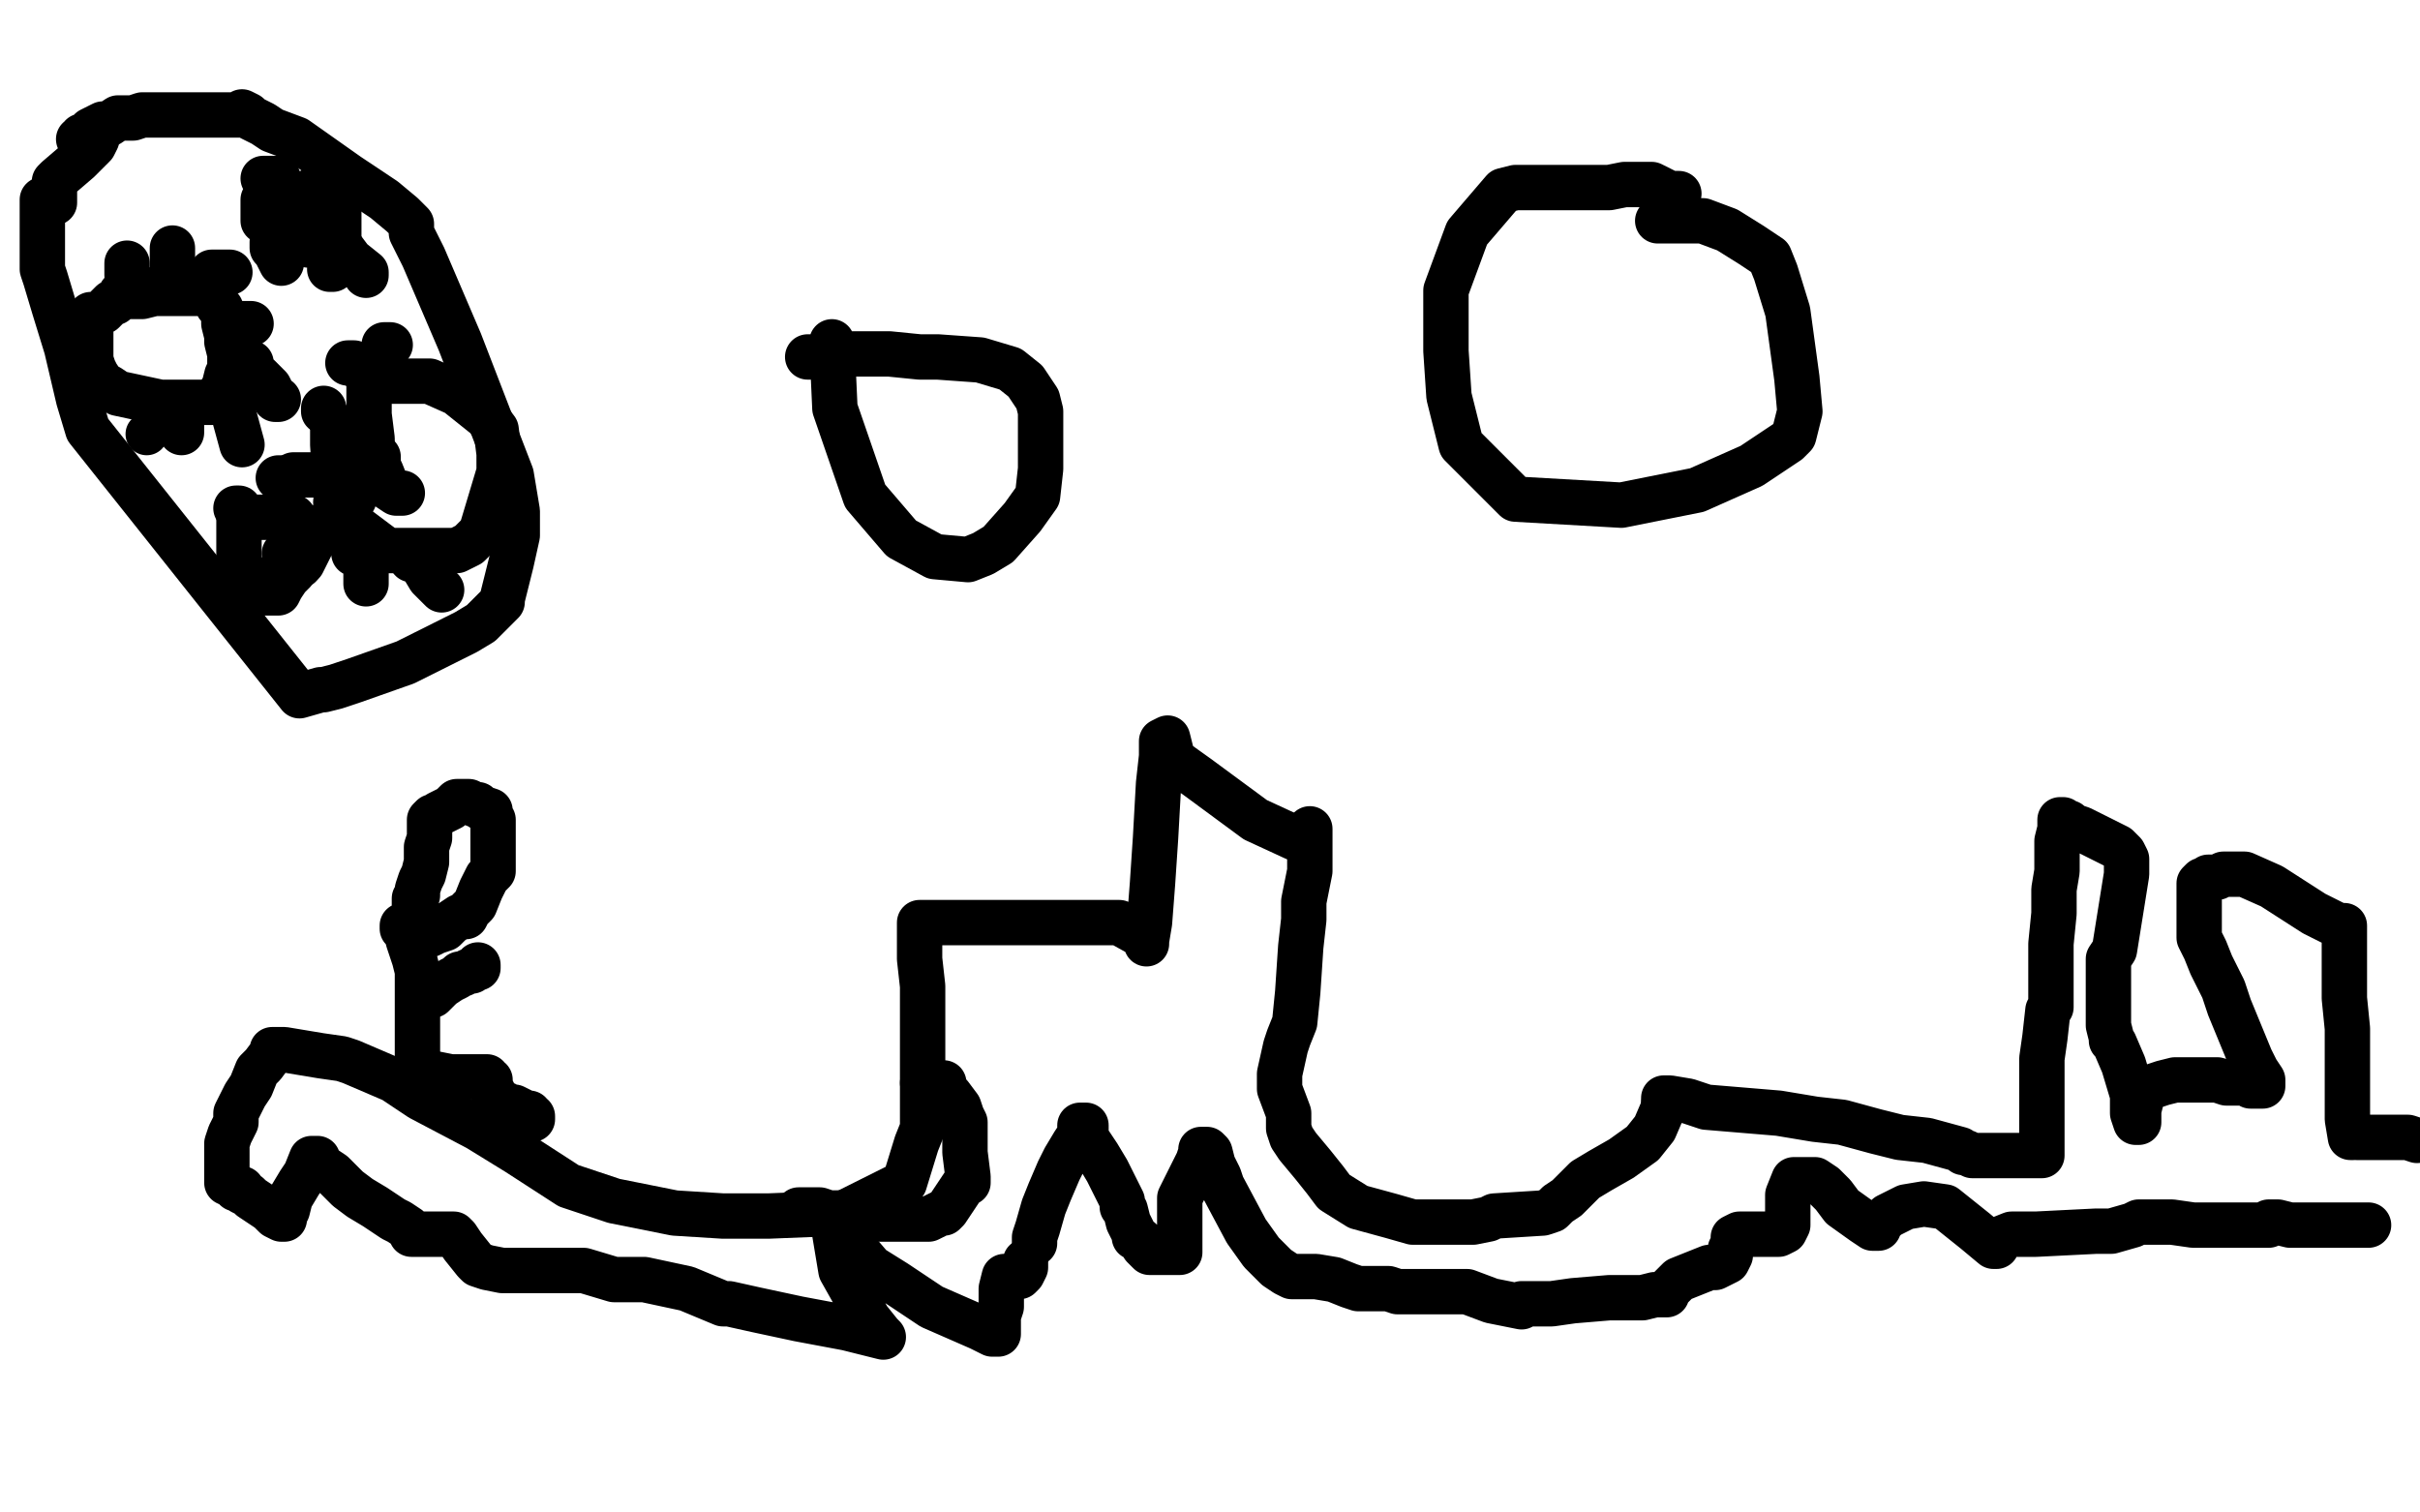 <?xml version="1.0" standalone="no"?>
<!DOCTYPE svg PUBLIC "-//W3C//DTD SVG 1.1//EN"
"http://www.w3.org/Graphics/SVG/1.1/DTD/svg11.dtd">

<svg width="800" height="500" version="1.1" xmlns="http://www.w3.org/2000/svg" xmlns:xlink="http://www.w3.org/1999/xlink" style="stroke-antialiasing: false"><desc>This SVG has been created on https://colorillo.com/</desc><rect x='0' y='0' width='800' height='500' style='fill: rgb(255,255,255); stroke-width:0' /><polyline points="75,391 75,390 75,390 75,389 75,389 75,388 75,388 75,385 75,385 75,383 75,383 75,382 75,382 75,381 75,381 75,378 75,378 76,375 76,375 78,371 78,371 78,368 78,368 81,362 81,362 83,359 83,359 85,354 85,354 87,352 87,352 90,348 90,347 92,347 94,347 100,348 106,349 113,350 116,351 130,357 139,363 158,373 171,381 188,392 203,397 223,401 239,402 254,402 279,401 299,391 303,378 305,373 305,371 305,370 305,369 305,365 305,357 305,352 305,343 305,326 304,317 304,314 304,310 304,308 304,307 304,306 304,305 306,305 310,305 322,305 342,305 355,305 370,305 379,310 379,311 379,312 379,311 380,305 381,292 382,277 383,259 384,250 384,245 386,244 387,248 387,249 389,252 396,257 415,271 428,277" style="fill: none; stroke: #000000; stroke-width: 15; stroke-linejoin: round; stroke-linecap: round; stroke-antialiasing: false; stroke-antialias: 0; opacity: 1.0"/>
<polyline points="433,274 433,275 433,275 433,276 433,276 433,279 433,279 433,284 433,284 433,288 433,288 431,298 431,298 431,304 431,304 430,313 430,313 429,328 429,328 428,338 428,338 426,343 426,343 425,346 425,346 423,355 423,355 423,360 423,360 426,368 426,368 426,369 426,373 427,376 429,379 434,385 438,390 441,394 449,399 460,402 467,404 473,404 475,404 480,404 487,404 492,403 494,402 510,401 513,400 515,398 518,396 524,390 529,387 536,383 543,378 547,373 550,366 550,365" style="fill: none; stroke: #000000; stroke-width: 15; stroke-linejoin: round; stroke-linecap: round; stroke-antialiasing: false; stroke-antialias: 0; opacity: 1.0"/>
<polyline points="550,365 550,364 550,363 552,363 558,364 564,366 588,368 600,370 609,371 620,374 628,376 637,377 648,380 649,381 650,381 652,382 653,382 675,382 675,381 675,379 675,370 675,366 675,360 675,350 676,343 677,334 678,333 678,332 678,328 678,322 678,312 679,302 679,299 679,294 680,288 680,278 681,274 681,272 681,271 682,271 682,272 683,272 684,272 685,273 688,274 696,278 700,280 701,281 702,282 703,284 703,285 703,287 703,289 699,314 697,317 697,320 697,325 697,332 697,335 697,339 698,343 698,344 699,345 702,352 705,362 705,368 706,371 707,371 707,370 707,367 708,363 709,360 712,359 715,358 719,357 721,357 723,357 726,357 730,357 733,357 736,358 737,358 741,358 743,358 744,359 745,359 746,359 747,359 748,359 748,358 748,357 746,354 744,350 737,333 735,327 733,323 731,319 729,314 727,310 727,309 727,307 727,306 727,304 727,303 727,301 727,300 727,294 727,293 727,292 728,291 730,291 730,290 731,290 733,290 735,289 736,289 738,289 742,289 751,293 765,302 773,306 775,306 775,307 775,310 775,317 775,330 776,340 776,354 776,362 776,370 777,376 778,376 778,375 779,376 781,376 784,376 789,376 792,376 796,376 799,377" style="fill: none; stroke: #000000; stroke-width: 15; stroke-linejoin: round; stroke-linecap: round; stroke-antialiasing: false; stroke-antialias: 0; opacity: 1.0"/>
<polyline points="305,358 312,358 312,358 312,359 313,361 314,362 317,366 318,369 319,371 319,376 319,381 320,389 320,391 319,391 317,394 315,397 313,400 312,401 311,401 307,403 303,403 301,403 297,403 295,403 291,403 288,402 285,402 283,402 279,401 276,401 274,401 271,400 269,400 268,400 267,400 264,400" style="fill: none; stroke: #000000; stroke-width: 15; stroke-linejoin: round; stroke-linecap: round; stroke-antialiasing: false; stroke-antialias: 0; opacity: 1.0"/>
<polyline points="342,411 342,410 342,410 342,409 342,409 343,406 343,406 345,399 345,399 347,394 347,394 350,387 350,387 352,383 352,383 355,378 355,378 357,375 357,375 357,373 357,373 357,372 357,372 358,372 358,372 359,372 359,372 359,374 359,376 363,382 366,387 370,395 371,397 371,399 372,400 373,404 374,406 375,408 375,409 377,410 378,411 378,412 380,414 381,414 382,414 384,414 386,414 387,414 389,414 390,414 390,413 390,410 390,406 390,396 393,390 396,384 397,381 397,380 398,380 399,380 400,381 401,385 402,387 403,389 404,392 412,407 417,414 419,416 422,419 425,421 427,422 428,422 429,422 432,422 435,422 441,423 446,425 449,426 452,426 459,426 462,427 464,427 469,427 472,427 475,427 478,427 482,427 485,427 493,430 498,431 503,432 503,431 504,431 506,431 508,431 513,431 520,430 532,429 539,429 543,429 547,428 551,428 551,427 553,425 555,423 560,421 565,419 567,419 571,417 572,415 572,413 573,411 573,409 575,408 578,408 581,408 586,408 587,408 588,408 590,407 591,405 591,400 591,395 593,390 595,390 597,390 600,390 603,392 604,393 606,395 609,399 616,404 619,406 621,406 621,405 624,402 630,399 636,398 643,399 653,407 659,412 660,412 660,411 660,410 665,408 673,408 693,407 698,407 705,405 707,404 708,404 709,404 714,404 718,404 725,405 729,405 730,405 732,405 734,405 738,405 743,405 745,405 748,405 750,405 750,404 751,404 753,404 757,405 764,405 767,405 770,405 779,405 783,405" style="fill: none; stroke: #000000; stroke-width: 15; stroke-linejoin: round; stroke-linecap: round; stroke-antialiasing: false; stroke-antialias: 0; opacity: 1.0"/>
<polyline points="78,393 79,393 79,393 80,393 80,393 80,394 80,394 82,395 82,395 83,396 83,396 86,398 86,398 89,400 89,400 91,402 91,402 93,403 93,403 94,403 94,403 94,402 95,400 96,396 99,391 101,388 103,383 104,383 105,383 105,384 107,386 110,388 115,393 119,396 124,399 130,403 132,404 135,406 136,408 137,408 138,408 142,408 146,408 149,408 150,408 151,409 153,412 157,417 158,418 161,419 166,420 172,420 178,420 182,420 187,420 193,420 203,423 208,423 213,423 227,426 239,431 241,431 250,433 264,436 280,439 292,442 291,441 287,436 278,420 276,408 277,408 278,409 279,410 280,411 282,412 288,419 296,424 308,432 324,439 328,441 330,441 330,440 330,439 330,437 330,435 331,432 331,428 331,426 332,422 333,422 334,422 335,422 336,422 337,422 338,421 339,419 339,418 339,417" style="fill: none; stroke: #000000; stroke-width: 15; stroke-linejoin: round; stroke-linecap: round; stroke-antialiasing: false; stroke-antialias: 0; opacity: 1.0"/>
<polyline points="26,46 27,46 27,46 27,45 27,45 28,45 28,45 30,43 30,43 32,42 32,42 34,41 34,41 36,41 36,41 39,39 39,39 44,39 44,39 47,38 47,38 51,38 51,38 55,38 55,38 59,38 59,38 65,38 72,38 78,38 80,38 80,37 82,38 83,39 87,41 90,43 98,46 115,58 127,66 133,71 136,74 136,76 136,77 137,79 140,85 152,113 169,157 171,169 171,177 169,186 166,198 166,199 159,206 154,209 144,214 134,219 117,225 111,227 107,228 106,228 99,230 29,142 26,132 22,115 18,102 15,92 14,89 14,84 14,81 14,80 14,79 14,76 14,73 14,70 14,66" style="fill: none; stroke: #000000; stroke-width: 15; stroke-linejoin: round; stroke-linecap: round; stroke-antialiasing: false; stroke-antialias: 0; opacity: 1.0"/>
<polyline points="18,67 18,66 18,66 18,65 18,65 18,64 18,64 18,62 18,62 18,61 18,60 19,59 26,53 31,48 32,46" style="fill: none; stroke: #000000; stroke-width: 15; stroke-linejoin: round; stroke-linecap: round; stroke-antialiasing: false; stroke-antialias: 0; opacity: 1.0"/>
<polyline points="43,98 44,98 44,98 45,98 45,98 46,98 46,98 47,98 47,98 51,97 51,97 56,97 56,97 59,97 59,97 64,97 64,97 66,97 66,97 68,97 68,97 69,97 69,97 71,98 71,98 71,99 71,99 72,101 72,101 73,102 73,102 74,105 74,105 74,107 74,107 75,111 75,113 76,117 76,120 76,122 75,124 74,128 72,131 71,132 70,133 68,133 65,133 61,133 53,133 39,130 36,128 34,127 32,124 31,122 30,119 30,116 30,108 30,105 30,104 32,104 34,103 35,102 37,100 38,100 39,99 40,98 40,97" style="fill: none; stroke: #000000; stroke-width: 15; stroke-linejoin: round; stroke-linecap: round; stroke-antialiasing: false; stroke-antialias: 0; opacity: 1.0"/>
<polyline points="43,93 43,92 43,92 42,91 42,91 42,90 42,90 42,88 42,88 42,87" style="fill: none; stroke: #000000; stroke-width: 15; stroke-linejoin: round; stroke-linecap: round; stroke-antialiasing: false; stroke-antialias: 0; opacity: 1.0"/>
<polyline points="57,90 57,89 57,89 57,88 57,88 57,87 57,87 57,85 57,85 57,84 57,84 57,83 57,83 57,82 57,82" style="fill: none; stroke: #000000; stroke-width: 15; stroke-linejoin: round; stroke-linecap: round; stroke-antialiasing: false; stroke-antialias: 0; opacity: 1.0"/>
<polyline points="70,90 71,90 71,90 72,90 72,90 74,90 74,90 76,90 76,90" style="fill: none; stroke: #000000; stroke-width: 15; stroke-linejoin: round; stroke-linecap: round; stroke-antialiasing: false; stroke-antialias: 0; opacity: 1.0"/>
<polyline points="76,107 77,107 77,107 78,107 78,107 79,107 79,107 80,107 80,107 82,107 82,107 83,107 83,107" style="fill: none; stroke: #000000; stroke-width: 15; stroke-linejoin: round; stroke-linecap: round; stroke-antialiasing: false; stroke-antialias: 0; opacity: 1.0"/>
<polyline points="83,120 83,122 83,122 84,123 84,123 86,125 86,125 89,128 89,128 91,132 91,132 92,132 92,132" style="fill: none; stroke: #000000; stroke-width: 15; stroke-linejoin: round; stroke-linecap: round; stroke-antialiasing: false; stroke-antialias: 0; opacity: 1.0"/>
<polyline points="77,136 80,147 80,147" style="fill: none; stroke: #000000; stroke-width: 15; stroke-linejoin: round; stroke-linecap: round; stroke-antialiasing: false; stroke-antialias: 0; opacity: 1.0"/>
<polyline points="60,139 60,140 60,140 60,141 60,141 60,142 60,142 60,143 60,143" style="fill: none; stroke: #000000; stroke-width: 15; stroke-linejoin: round; stroke-linecap: round; stroke-antialiasing: false; stroke-antialias: 0; opacity: 1.0"/>
<circle cx="48.5" cy="143.5" r="7" style="fill: #000000; stroke-antialiasing: false; stroke-antialias: 0; opacity: 1.0"/>
<polyline points="133,163 132,163 132,163 131,163 131,163 128,161 128,161 126,156 126,156 123,150 123,150 123,145 123,145 122,137 122,137 122,131 122,131 122,127 122,127 122,126 122,126 124,126 124,126 127,126 127,126 132,126 132,126 136,126 136,126 142,126 142,126 151,130 151,130 161,138 161,138 164,142 164,142 165,150 165,150 165,156 165,156 159,176 155,180 151,182 144,182 128,182 116,173 111,162 110,147 110,140" style="fill: none; stroke: #000000; stroke-width: 15; stroke-linejoin: round; stroke-linecap: round; stroke-antialiasing: false; stroke-antialias: 0; opacity: 1.0"/>
<polyline points="125,151 125,152 125,152 124,152 124,152 123,153 123,153 122,155 122,155 119,160 119,160 117,162 117,162 117,164 117,165 116,165" style="fill: none; stroke: #000000; stroke-width: 15; stroke-linejoin: round; stroke-linecap: round; stroke-antialiasing: false; stroke-antialias: 0; opacity: 1.0"/>
<polyline points="111,166 112,165 112,165 114,165 114,165 115,165 115,165 115,166 114,167 112,169 109,172 103,180 100,186 99,187" style="fill: none; stroke: #000000; stroke-width: 15; stroke-linejoin: round; stroke-linecap: round; stroke-antialiasing: false; stroke-antialias: 0; opacity: 1.0"/>
<polyline points="117,183 119,182 119,182 120,182 120,182 121,182 121,182 121,184 121,186 121,189 121,193" style="fill: none; stroke: #000000; stroke-width: 15; stroke-linejoin: round; stroke-linecap: round; stroke-antialiasing: false; stroke-antialias: 0; opacity: 1.0"/>
<polyline points="136,185 139,186 139,186 142,191 142,191 145,194 145,194 146,195 146,195" style="fill: none; stroke: #000000; stroke-width: 15; stroke-linejoin: round; stroke-linecap: round; stroke-antialiasing: false; stroke-antialias: 0; opacity: 1.0"/>
<polyline points="92,158 93,158 93,158 94,158 94,158 95,158 95,158" style="fill: none; stroke: #000000; stroke-width: 15; stroke-linejoin: round; stroke-linecap: round; stroke-antialiasing: false; stroke-antialias: 0; opacity: 1.0"/>
<polyline points="109,157 104,157 104,157 101,157 101,157 99,157 99,157 97,157 97,157" style="fill: none; stroke: #000000; stroke-width: 15; stroke-linejoin: round; stroke-linecap: round; stroke-antialiasing: false; stroke-antialias: 0; opacity: 1.0"/>
<polyline points="107,135 107,136 107,136" style="fill: none; stroke: #000000; stroke-width: 15; stroke-linejoin: round; stroke-linecap: round; stroke-antialiasing: false; stroke-antialias: 0; opacity: 1.0"/>
<polyline points="115,120 117,120 117,120 118,121 118,121 120,122 120,122 121,122 121,122 123,122 123,122 124,122 124,122" style="fill: none; stroke: #000000; stroke-width: 15; stroke-linejoin: round; stroke-linecap: round; stroke-antialiasing: false; stroke-antialias: 0; opacity: 1.0"/>
<polyline points="127,114 128,114 128,114 129,114 129,114" style="fill: none; stroke: #000000; stroke-width: 15; stroke-linejoin: round; stroke-linecap: round; stroke-antialiasing: false; stroke-antialias: 0; opacity: 1.0"/>
<polyline points="95,72 95,70 95,70 96,69 96,69 97,67 97,67 97,66 97,66 99,65 99,65 100,65 100,65 103,63 103,63 104,63 104,63 105,63 106,63 107,63 108,63 110,64 111,66 112,68 112,69 112,71 112,75 112,78 112,80 109,81 102,81 102,80 102,79 102,77 102,76" style="fill: none; stroke: #000000; stroke-width: 15; stroke-linejoin: round; stroke-linecap: round; stroke-antialiasing: false; stroke-antialias: 0; opacity: 1.0"/>
<polyline points="104,71 105,72 105,72 106,73 106,73 108,74 108,74 109,74 109,74 109,75 109,75 109,77 109,77 111,80 111,80 113,82 113,82 116,86 116,86 121,90 121,90 121,91 121,91" style="fill: none; stroke: #000000; stroke-width: 15; stroke-linejoin: round; stroke-linecap: round; stroke-antialiasing: false; stroke-antialias: 0; opacity: 1.0"/>
<polyline points="110,86 110,87 110,87 110,88 110,88 110,89 110,89 109,89 109,89" style="fill: none; stroke: #000000; stroke-width: 15; stroke-linejoin: round; stroke-linecap: round; stroke-antialiasing: false; stroke-antialias: 0; opacity: 1.0"/>
<polyline points="93,87 92,85 92,85 91,83 91,83 90,82 90,82 90,81 90,81 90,80" style="fill: none; stroke: #000000; stroke-width: 15; stroke-linejoin: round; stroke-linecap: round; stroke-antialiasing: false; stroke-antialias: 0; opacity: 1.0"/>
<polyline points="87,73 87,71 87,71 87,69 87,69 87,66 87,66" style="fill: none; stroke: #000000; stroke-width: 15; stroke-linejoin: round; stroke-linecap: round; stroke-antialiasing: false; stroke-antialias: 0; opacity: 1.0"/>
<polyline points="87,59 88,59 88,59 91,59 91,59 92,59 92,59" style="fill: none; stroke: #000000; stroke-width: 15; stroke-linejoin: round; stroke-linecap: round; stroke-antialiasing: false; stroke-antialias: 0; opacity: 1.0"/>
<circle cx="106.5" cy="59.5" r="7" style="fill: #000000; stroke-antialiasing: false; stroke-antialias: 0; opacity: 1.0"/>
<polyline points="85,171 86,171 86,171 87,171 87,171 89,171 89,171 91,171 91,171 93,171 93,171 95,171 95,171 96,171 96,171 97,171 97,172 98,173 99,176 99,177 99,179 99,180 99,182 99,183 99,184 99,185 99,186 99,187 97,188 97,189 95,191 93,194 92,196 90,196 84,196 82,196 82,195 81,194 80,189 79,185 79,178 79,175 79,172 79,170" style="fill: none; stroke: #000000; stroke-width: 15; stroke-linejoin: round; stroke-linecap: round; stroke-antialiasing: false; stroke-antialias: 0; opacity: 1.0"/>
<polyline points="94,183 95,185 95,185 95,186 95,186 96,187 96,187 96,188 96,188 95,188 95,188 93,188 93,188" style="fill: none; stroke: #000000; stroke-width: 15; stroke-linejoin: round; stroke-linecap: round; stroke-antialiasing: false; stroke-antialias: 0; opacity: 1.0"/>
<polyline points="78,168 79,168 79,168" style="fill: none; stroke: #000000; stroke-width: 15; stroke-linejoin: round; stroke-linecap: round; stroke-antialiasing: false; stroke-antialias: 0; opacity: 1.0"/>
<polyline points="548,73 549,73 549,73 551,73 551,73 553,73 553,73 557,73 557,73 563,73 563,73 571,76 571,76 579,81 579,81 585,85 585,85 587,90 587,90 591,103 591,103 594,125 594,125 595,136 595,136 593,144 593,144 591,146 591,146 579,154 579,154 561,162 561,162 536,167 536,167 501,165 483,147 479,131 478,116 478,106 478,96 485,77 497,63 501,62 505,62 511,62 522,62 532,62 537,61 541,61 542,61 546,61 548,62 552,64 554,64 555,64" style="fill: none; stroke: #000000; stroke-width: 15; stroke-linejoin: round; stroke-linecap: round; stroke-antialiasing: false; stroke-antialias: 0; opacity: 1.0"/>
<polyline points="267,118 271,118 271,118 277,117 277,117 286,117 286,117 294,117 294,117 304,118 310,118 324,119 334,122 339,126 343,132 344,136 344,141 344,155 343,164 338,171 330,180 325,183 320,185 309,184 298,178 286,164 276,135 275,113" style="fill: none; stroke: #000000; stroke-width: 15; stroke-linejoin: round; stroke-linecap: round; stroke-antialiasing: false; stroke-antialias: 0; opacity: 1.0"/>
<polyline points="137,300 137,299 137,299 137,298 137,298 137,297 137,297 138,296 138,296 138,294 138,294 139,291 139,291 140,289 140,289 141,285 141,285 141,283 141,283 141,282 141,281 141,280 142,277 142,276 142,275 142,273 142,271 143,270 144,270 145,269 147,268 149,267 151,265 153,265 155,265 157,266 158,266 159,267 162,268 162,270 163,271 163,272 163,273 163,275 163,277 163,282 163,287 163,288 161,290 159,294 157,299 155,301 154,303 152,303 149,305 147,307 144,308 142,309 141,309 140,309 139,309 137,309 134,308 133,307 133,306 134,306 134,307 135,311 137,317 138,321 138,322 138,324 138,325 138,326 138,330 138,332 138,334 138,335 138,336 138,337 138,339 138,340 138,343 138,346 138,348 138,349 138,350" style="fill: none; stroke: #000000; stroke-width: 15; stroke-linejoin: round; stroke-linecap: round; stroke-antialiasing: false; stroke-antialias: 0; opacity: 1.0"/>
<polyline points="142,329 143,329 143,329 144,328 144,328 146,326 146,326 149,324 149,324 151,323 151,323 152,322 152,322 153,322 153,322 155,321 155,321 156,321 156,321 157,320 157,320 158,320 158,320 158,319 158,319" style="fill: none; stroke: #000000; stroke-width: 15; stroke-linejoin: round; stroke-linecap: round; stroke-antialiasing: false; stroke-antialias: 0; opacity: 1.0"/>
<polyline points="144,355 149,356 149,356 151,356 151,356 153,356 153,356 155,356 155,356 157,356 157,356 160,356 161,356 161,357 162,357 162,358 162,359 163,361 164,363 165,364 166,365 167,365 168,366 169,366 170,366 172,367 174,368 175,368 175,369 176,369 176,370" style="fill: none; stroke: #000000; stroke-width: 15; stroke-linejoin: round; stroke-linecap: round; stroke-antialiasing: false; stroke-antialias: 0; opacity: 1.0"/>
</svg>
